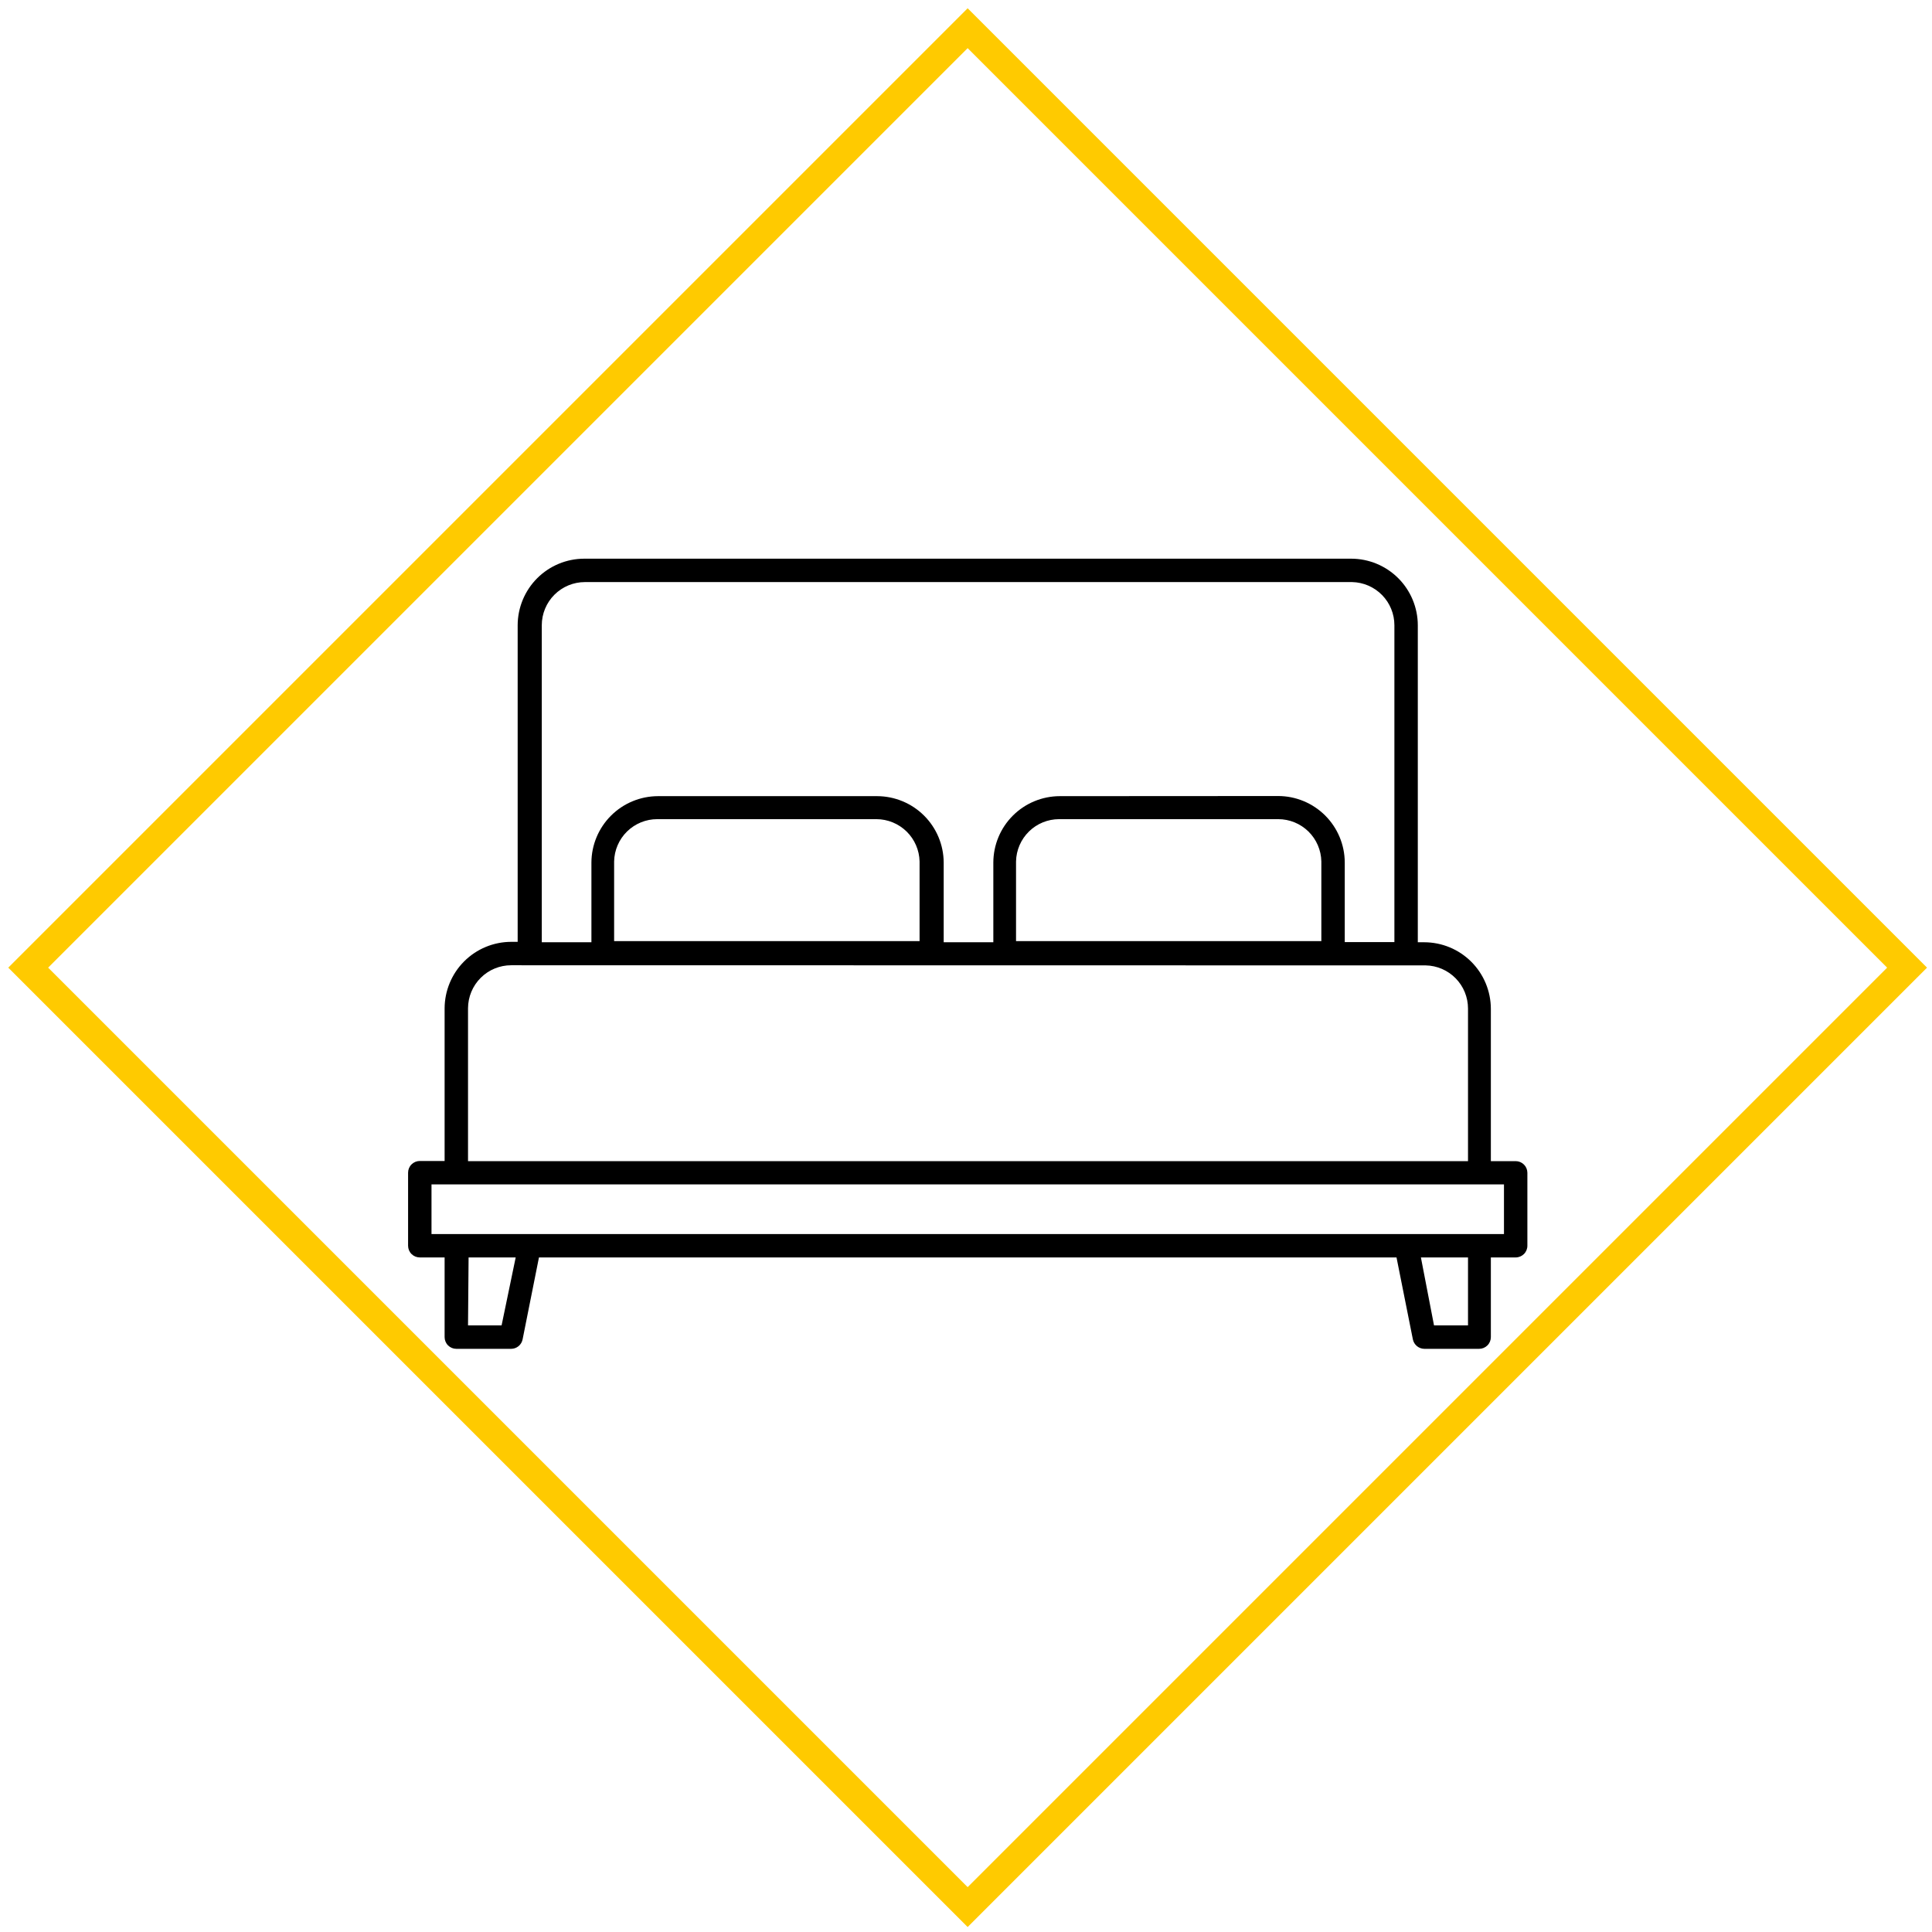 <svg width="137" height="137" viewBox="0 0 137 137" fill="none" xmlns="http://www.w3.org/2000/svg">
<path d="M68.617 2L2 68.617L68.617 135.233L135.233 68.617L68.617 2Z" stroke="#FFCA00" stroke-width="2" stroke-miterlimit="10"/>
<path d="M101.008 95.647C100.815 95.646 100.628 95.579 100.479 95.457C100.33 95.335 100.227 95.165 100.188 94.977L99.028 89.166H38.218L37.058 94.977C37.021 95.165 36.92 95.334 36.773 95.456C36.625 95.578 36.44 95.646 36.248 95.647H32.358C32.138 95.647 31.927 95.559 31.771 95.403C31.615 95.248 31.528 95.037 31.528 94.817V89.166H29.768C29.548 89.166 29.337 89.079 29.181 88.924C29.025 88.768 28.938 88.557 28.938 88.337V83.156C28.938 82.936 29.025 82.725 29.181 82.57C29.337 82.414 29.548 82.326 29.768 82.326H31.528V71.507C31.531 70.256 32.029 69.056 32.913 68.172C33.798 67.287 34.997 66.789 36.248 66.787H36.708V44.337C36.711 43.086 37.209 41.887 38.093 41.002C38.978 40.117 40.177 39.619 41.428 39.617H95.818C97.069 39.619 98.268 40.117 99.153 41.002C100.037 41.887 100.535 43.086 100.538 44.337V66.817H100.998C102.249 66.819 103.448 67.317 104.333 68.202C105.217 69.087 105.715 70.285 105.718 71.537V82.337H107.478C107.698 82.337 107.909 82.424 108.065 82.58C108.221 82.735 108.308 82.946 108.308 83.166V88.337C108.308 88.557 108.221 88.768 108.065 88.924C107.909 89.079 107.698 89.166 107.478 89.166H105.718V94.817C105.718 95.037 105.631 95.248 105.475 95.403C105.319 95.559 105.108 95.647 104.888 95.647H101.008ZM101.688 93.987H104.098V89.166H100.758L101.688 93.987ZM33.188 93.987H35.568L36.568 89.166H33.228L33.188 93.987ZM30.598 87.507H106.648V83.987H30.598V87.507ZM36.248 68.447C35.438 68.447 34.661 68.767 34.088 69.339C33.514 69.911 33.191 70.687 33.188 71.497V82.337H104.098V71.517C104.098 70.715 103.784 69.946 103.223 69.374C102.662 68.802 101.899 68.472 101.098 68.457L36.248 68.447ZM90.638 56.447C91.887 56.449 93.085 56.946 93.969 57.828C94.853 58.711 95.353 59.907 95.358 61.157V66.806H98.878V44.337C98.878 43.535 98.564 42.766 98.003 42.194C97.442 41.622 96.679 41.292 95.878 41.276H41.478C40.666 41.276 39.888 41.599 39.314 42.173C38.74 42.747 38.418 43.525 38.418 44.337V66.817H41.938V61.166C41.943 59.917 42.443 58.721 43.327 57.838C44.211 56.956 45.409 56.459 46.658 56.456H62.198C63.447 56.459 64.645 56.956 65.529 57.838C66.413 58.721 66.913 59.917 66.918 61.166V66.817H70.438V61.166C70.441 59.918 70.938 58.722 71.82 57.839C72.703 56.956 73.9 56.459 75.148 56.456L90.638 56.447ZM75.098 58.087C74.299 58.089 73.532 58.404 72.962 58.965C72.392 59.526 72.064 60.287 72.048 61.087V66.737H93.698V61.087C93.682 60.285 93.353 59.522 92.781 58.961C92.209 58.401 91.439 58.086 90.638 58.087H75.098ZM46.608 58.087C45.807 58.086 45.037 58.401 44.465 58.961C43.893 59.522 43.564 60.285 43.548 61.087V66.737H65.208V61.087C65.19 60.286 64.86 59.525 64.288 58.964C63.716 58.404 62.949 58.089 62.148 58.087H46.608Z" fill="black"/>
</svg>
